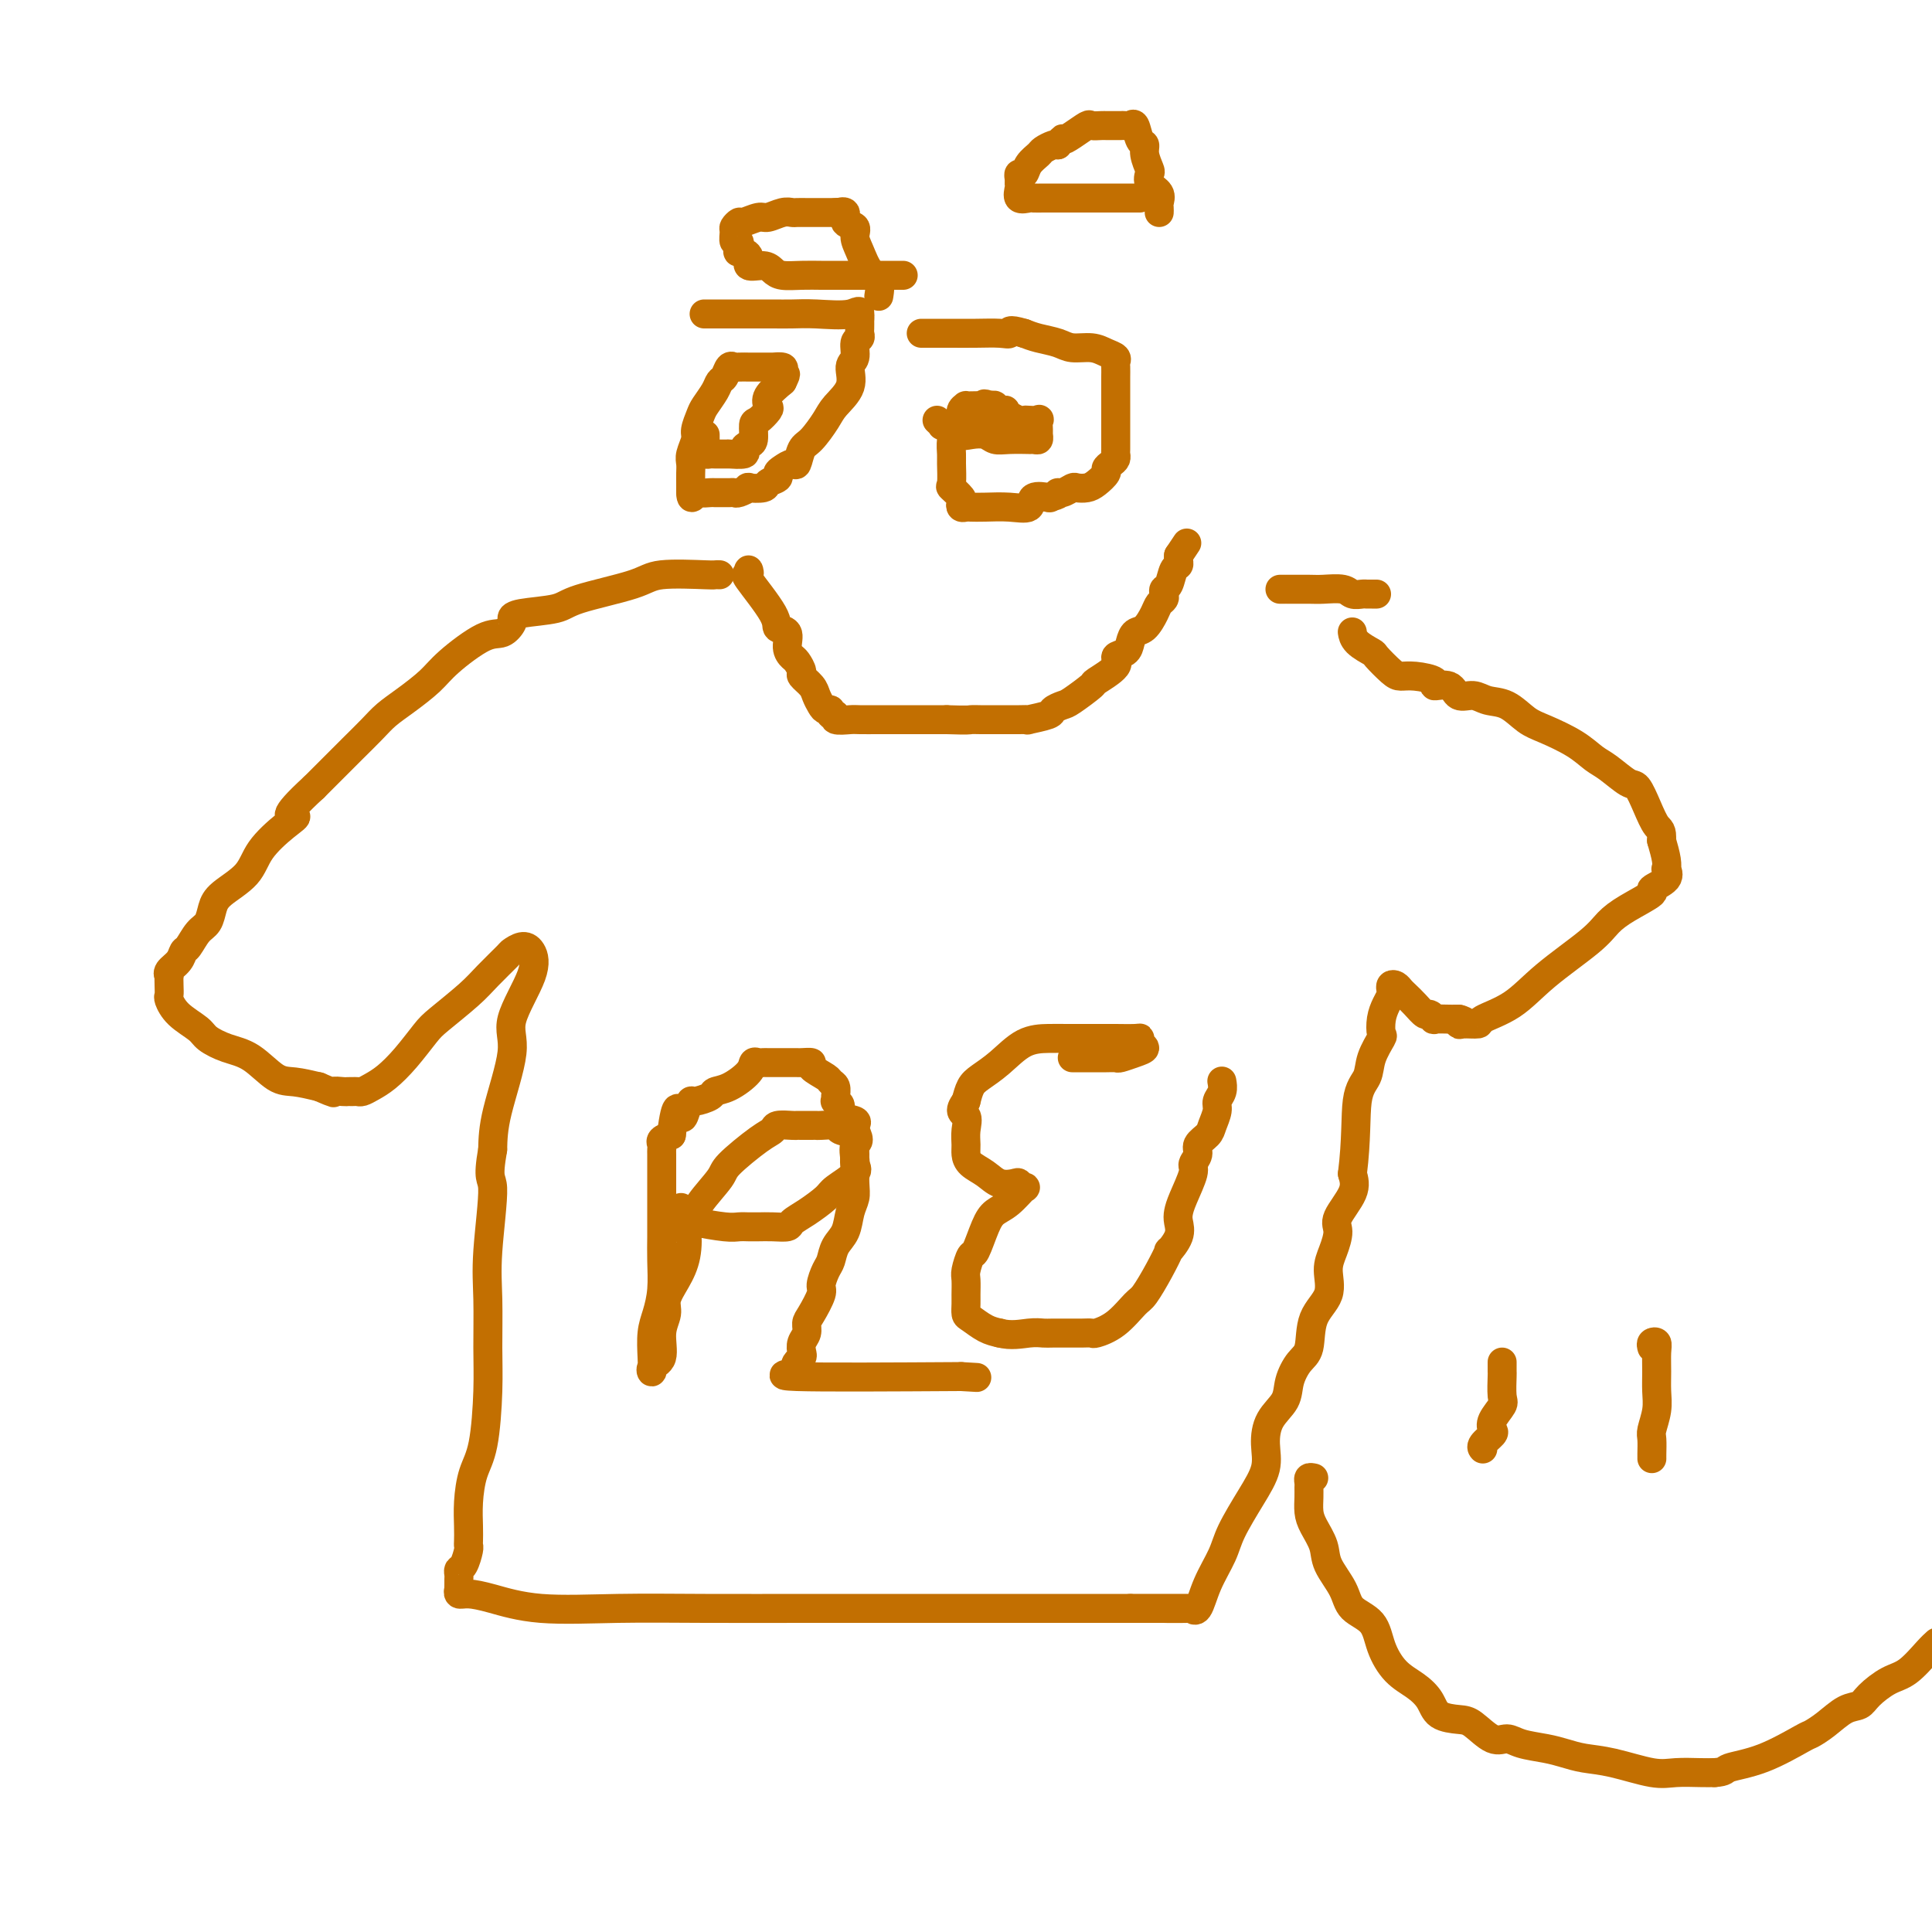 <svg viewBox='0 0 400 400' version='1.1' xmlns='http://www.w3.org/2000/svg' xmlns:xlink='http://www.w3.org/1999/xlink'><g fill='none' stroke='#C26F01' stroke-width='6' stroke-linecap='round' stroke-linejoin='round'><path d='M155,119c-0.040,-0.556 -0.079,-1.112 0,-1c0.079,0.112 0.278,0.893 0,1c-0.278,0.107 -1.032,-0.459 0,1c1.032,1.459 3.849,4.944 5,7c1.151,2.056 0.637,2.682 1,3c0.363,0.318 1.604,0.327 2,1c0.396,0.673 -0.053,2.011 0,3c0.053,0.989 0.610,1.630 1,2c0.390,0.370 0.615,0.469 1,1c0.385,0.531 0.929,1.494 1,2c0.071,0.506 -0.332,0.556 0,1c0.332,0.444 1.400,1.281 2,2c0.600,0.719 0.734,1.321 1,2c0.266,0.679 0.664,1.435 1,2c0.336,0.565 0.609,0.940 1,1c0.391,0.060 0.899,-0.194 1,0c0.101,0.194 -0.207,0.837 0,1c0.207,0.163 0.929,-0.152 1,0c0.071,0.152 -0.507,0.773 0,1c0.507,0.227 2.100,0.061 3,0c0.900,-0.061 1.106,-0.016 2,0c0.894,0.016 2.477,0.004 4,0c1.523,-0.004 2.985,-0.001 4,0c1.015,0.001 1.581,0.000 3,0c1.419,-0.000 3.691,-0.000 5,0c1.309,0.000 1.654,0.000 2,0'/><path d='M196,149c4.744,0.155 4.604,0.041 5,0c0.396,-0.041 1.327,-0.011 2,0c0.673,0.011 1.089,0.003 2,0c0.911,-0.003 2.317,0.000 3,0c0.683,-0.000 0.642,-0.003 1,0c0.358,0.003 1.113,0.012 2,0c0.887,-0.012 1.904,-0.045 2,0c0.096,0.045 -0.731,0.169 0,0c0.731,-0.169 3.020,-0.631 4,-1c0.980,-0.369 0.651,-0.646 1,-1c0.349,-0.354 1.377,-0.784 2,-1c0.623,-0.216 0.841,-0.219 2,-1c1.159,-0.781 3.260,-2.341 4,-3c0.740,-0.659 0.121,-0.417 1,-1c0.879,-0.583 3.257,-1.992 4,-3c0.743,-1.008 -0.149,-1.616 0,-2c0.149,-0.384 1.339,-0.543 2,-1c0.661,-0.457 0.793,-1.211 1,-2c0.207,-0.789 0.490,-1.612 1,-2c0.510,-0.388 1.247,-0.341 2,-1c0.753,-0.659 1.521,-2.022 2,-3c0.479,-0.978 0.667,-1.569 1,-2c0.333,-0.431 0.810,-0.700 1,-1c0.190,-0.300 0.093,-0.629 0,-1c-0.093,-0.371 -0.183,-0.782 0,-1c0.183,-0.218 0.637,-0.244 1,-1c0.363,-0.756 0.633,-2.244 1,-3c0.367,-0.756 0.829,-0.780 1,-1c0.171,-0.220 0.049,-0.634 0,-1c-0.049,-0.366 -0.024,-0.683 0,-1'/><path d='M244,115c3.000,-4.500 1.500,-2.250 0,0'/><path d='M149,119c-0.443,-0.011 -0.885,-0.022 -1,0c-0.115,0.022 0.098,0.075 -2,0c-2.098,-0.075 -6.506,-0.280 -9,0c-2.494,0.280 -3.075,1.045 -6,2c-2.925,0.955 -8.194,2.100 -11,3c-2.806,0.900 -3.149,1.555 -5,2c-1.851,0.445 -5.209,0.679 -7,1c-1.791,0.321 -2.016,0.729 -2,1c0.016,0.271 0.274,0.406 0,1c-0.274,0.594 -1.080,1.646 -2,2c-0.920,0.354 -1.954,0.009 -4,1c-2.046,0.991 -5.102,3.317 -7,5c-1.898,1.683 -2.636,2.722 -4,4c-1.364,1.278 -3.354,2.795 -5,4c-1.646,1.205 -2.946,2.096 -4,3c-1.054,0.904 -1.860,1.820 -3,3c-1.140,1.180 -2.615,2.626 -4,4c-1.385,1.374 -2.682,2.678 -4,4c-1.318,1.322 -2.659,2.661 -4,4'/><path d='M65,163c-7.510,6.870 -4.786,6.046 -4,6c0.786,-0.046 -0.367,0.686 -2,2c-1.633,1.314 -3.746,3.210 -5,5c-1.254,1.790 -1.648,3.475 -3,5c-1.352,1.525 -3.661,2.888 -5,4c-1.339,1.112 -1.707,1.971 -2,3c-0.293,1.029 -0.511,2.229 -1,3c-0.489,0.771 -1.249,1.113 -2,2c-0.751,0.887 -1.494,2.319 -2,3c-0.506,0.681 -0.777,0.612 -1,1c-0.223,0.388 -0.400,1.234 -1,2c-0.600,0.766 -1.625,1.452 -2,2c-0.375,0.548 -0.102,0.957 0,1c0.102,0.043 0.031,-0.281 0,0c-0.031,0.281 -0.023,1.167 0,2c0.023,0.833 0.059,1.612 0,2c-0.059,0.388 -0.215,0.384 0,1c0.215,0.616 0.800,1.854 2,3c1.200,1.146 3.013,2.202 4,3c0.987,0.798 1.148,1.337 2,2c0.852,0.663 2.397,1.448 4,2c1.603,0.552 3.265,0.870 5,2c1.735,1.130 3.544,3.074 5,4c1.456,0.926 2.559,0.836 4,1c1.441,0.164 3.221,0.582 5,1'/><path d='M66,225c4.129,1.773 2.952,1.207 3,1c0.048,-0.207 1.322,-0.055 2,0c0.678,0.055 0.761,0.012 1,0c0.239,-0.012 0.632,0.006 1,0c0.368,-0.006 0.709,-0.037 1,0c0.291,0.037 0.533,0.140 1,0c0.467,-0.140 1.161,-0.524 2,-1c0.839,-0.476 1.824,-1.043 3,-2c1.176,-0.957 2.543,-2.302 4,-4c1.457,-1.698 3.004,-3.748 4,-5c0.996,-1.252 1.442,-1.708 3,-3c1.558,-1.292 4.227,-3.422 6,-5c1.773,-1.578 2.649,-2.604 4,-4c1.351,-1.396 3.175,-3.162 4,-4c0.825,-0.838 0.650,-0.749 1,-1c0.350,-0.251 1.225,-0.843 2,-1c0.775,-0.157 1.451,0.122 2,1c0.549,0.878 0.970,2.354 0,5c-0.970,2.646 -3.332,6.462 -4,9c-0.668,2.538 0.359,3.799 0,7c-0.359,3.201 -2.102,8.343 -3,12c-0.898,3.657 -0.949,5.828 -1,8'/><path d='M102,238c-1.177,6.719 -0.119,5.516 0,8c0.119,2.484 -0.702,8.656 -1,13c-0.298,4.344 -0.072,6.859 0,10c0.072,3.141 -0.009,6.909 0,10c0.009,3.091 0.107,5.506 0,9c-0.107,3.494 -0.421,8.067 -1,11c-0.579,2.933 -1.423,4.225 -2,6c-0.577,1.775 -0.886,4.032 -1,6c-0.114,1.968 -0.033,3.648 0,5c0.033,1.352 0.019,2.375 0,3c-0.019,0.625 -0.044,0.850 0,1c0.044,0.150 0.155,0.225 0,1c-0.155,0.775 -0.577,2.249 -1,3c-0.423,0.751 -0.845,0.780 -1,1c-0.155,0.220 -0.041,0.632 0,1c0.041,0.368 0.010,0.691 0,1c-0.010,0.309 0.002,0.604 0,1c-0.002,0.396 -0.016,0.892 0,1c0.016,0.108 0.064,-0.174 0,0c-0.064,0.174 -0.241,0.803 0,1c0.241,0.197 0.899,-0.038 2,0c1.101,0.038 2.646,0.350 5,1c2.354,0.650 5.516,1.638 10,2c4.484,0.362 10.291,0.097 16,0c5.709,-0.097 11.320,-0.026 18,0c6.680,0.026 14.430,0.007 22,0c7.570,-0.007 14.961,-0.002 24,0c9.039,0.002 19.725,0.001 27,0c7.275,-0.001 11.137,-0.000 15,0'/><path d='M234,333c20.456,-0.004 10.596,-0.015 8,0c-2.596,0.015 2.071,0.055 4,0c1.929,-0.055 1.120,-0.206 1,0c-0.120,0.206 0.449,0.770 1,0c0.551,-0.770 1.083,-2.872 2,-5c0.917,-2.128 2.217,-4.280 3,-6c0.783,-1.720 1.048,-3.009 2,-5c0.952,-1.991 2.592,-4.685 4,-7c1.408,-2.315 2.586,-4.250 3,-6c0.414,-1.750 0.064,-3.316 0,-5c-0.064,-1.684 0.158,-3.487 1,-5c0.842,-1.513 2.303,-2.736 3,-4c0.697,-1.264 0.629,-2.570 1,-4c0.371,-1.430 1.181,-2.984 2,-4c0.819,-1.016 1.648,-1.496 2,-3c0.352,-1.504 0.228,-4.034 1,-6c0.772,-1.966 2.438,-3.367 3,-5c0.562,-1.633 0.018,-3.497 0,-5c-0.018,-1.503 0.490,-2.646 1,-4c0.510,-1.354 1.023,-2.920 1,-4c-0.023,-1.080 -0.583,-1.675 0,-3c0.583,-1.325 2.309,-3.378 3,-5c0.691,-1.622 0.345,-2.811 0,-4'/><path d='M280,243c0.886,-7.010 0.602,-12.034 1,-15c0.398,-2.966 1.479,-3.875 2,-5c0.521,-1.125 0.482,-2.465 1,-4c0.518,-1.535 1.593,-3.266 2,-4c0.407,-0.734 0.148,-0.473 0,-1c-0.148,-0.527 -0.184,-1.844 0,-3c0.184,-1.156 0.588,-2.153 1,-3c0.412,-0.847 0.832,-1.544 1,-2c0.168,-0.456 0.086,-0.670 0,-1c-0.086,-0.330 -0.175,-0.777 0,-1c0.175,-0.223 0.614,-0.224 1,0c0.386,0.224 0.719,0.672 1,1c0.281,0.328 0.511,0.537 1,1c0.489,0.463 1.239,1.182 2,2c0.761,0.818 1.535,1.736 2,2c0.465,0.264 0.621,-0.125 1,0c0.379,0.125 0.980,0.766 1,1c0.020,0.234 -0.541,0.063 0,0c0.541,-0.063 2.184,-0.017 3,0c0.816,0.017 0.805,0.005 1,0c0.195,-0.005 0.598,-0.002 1,0'/><path d='M302,211c2.169,0.867 0.590,0.034 0,0c-0.590,-0.034 -0.193,0.730 0,1c0.193,0.270 0.182,0.046 1,0c0.818,-0.046 2.467,0.088 3,0c0.533,-0.088 -0.048,-0.397 1,-1c1.048,-0.603 3.727,-1.501 6,-3c2.273,-1.499 4.142,-3.600 7,-6c2.858,-2.400 6.707,-5.101 9,-7c2.293,-1.899 3.032,-2.998 4,-4c0.968,-1.002 2.165,-1.909 4,-3c1.835,-1.091 4.310,-2.368 5,-3c0.690,-0.632 -0.403,-0.619 0,-1c0.403,-0.381 2.301,-1.157 3,-2c0.699,-0.843 0.198,-1.752 0,-2c-0.198,-0.248 -0.092,0.164 0,0c0.092,-0.164 0.169,-0.904 0,-2c-0.169,-1.096 -0.585,-2.548 -1,-4'/><path d='M344,174c0.177,-2.202 -0.382,-2.208 -1,-3c-0.618,-0.792 -1.295,-2.371 -2,-4c-0.705,-1.629 -1.439,-3.307 -2,-4c-0.561,-0.693 -0.951,-0.402 -2,-1c-1.049,-0.598 -2.759,-2.084 -4,-3c-1.241,-0.916 -2.015,-1.261 -3,-2c-0.985,-0.739 -2.182,-1.871 -4,-3c-1.818,-1.129 -4.257,-2.254 -6,-3c-1.743,-0.746 -2.789,-1.112 -4,-2c-1.211,-0.888 -2.588,-2.298 -4,-3c-1.412,-0.702 -2.860,-0.695 -4,-1c-1.140,-0.305 -1.973,-0.922 -3,-1c-1.027,-0.078 -2.249,0.382 -3,0c-0.751,-0.382 -1.031,-1.605 -2,-2c-0.969,-0.395 -2.628,0.037 -3,0c-0.372,-0.037 0.545,-0.542 0,-1c-0.545,-0.458 -2.550,-0.867 -4,-1c-1.450,-0.133 -2.346,0.011 -3,0c-0.654,-0.011 -1.065,-0.178 -2,-1c-0.935,-0.822 -2.394,-2.297 -3,-3c-0.606,-0.703 -0.358,-0.632 -1,-1c-0.642,-0.368 -2.173,-1.176 -3,-2c-0.827,-0.824 -0.951,-1.664 -1,-2c-0.049,-0.336 -0.025,-0.168 0,0'/><path d='M265,122c0.425,0.000 0.850,0.000 1,0c0.150,-0.000 0.026,-0.001 0,0c-0.026,0.001 0.048,0.004 1,0c0.952,-0.004 2.784,-0.015 4,0c1.216,0.015 1.817,0.057 3,0c1.183,-0.057 2.947,-0.211 4,0c1.053,0.211 1.396,0.789 2,1c0.604,0.211 1.468,0.057 2,0c0.532,-0.057 0.730,-0.015 1,0c0.270,0.015 0.611,0.004 1,0c0.389,-0.004 0.825,-0.001 1,0c0.175,0.001 0.087,0.001 0,0'/><path d='M141,250c0.357,0.762 0.715,1.525 1,2c0.285,0.475 0.498,0.663 2,1c1.502,0.337 4.292,0.822 6,1c1.708,0.178 2.335,0.048 3,0c0.665,-0.048 1.367,-0.015 2,0c0.633,0.015 1.196,0.013 2,0c0.804,-0.013 1.847,-0.038 3,0c1.153,0.038 2.414,0.139 3,0c0.586,-0.139 0.498,-0.516 1,-1c0.502,-0.484 1.595,-1.074 3,-2c1.405,-0.926 3.123,-2.187 4,-3c0.877,-0.813 0.914,-1.176 2,-2c1.086,-0.824 3.222,-2.108 4,-3c0.778,-0.892 0.197,-1.390 0,-2c-0.197,-0.610 -0.012,-1.330 0,-2c0.012,-0.670 -0.151,-1.290 0,-2c0.151,-0.710 0.615,-1.511 0,-2c-0.615,-0.489 -2.310,-0.667 -3,-1c-0.690,-0.333 -0.373,-0.821 -1,-1c-0.627,-0.179 -2.196,-0.048 -3,0c-0.804,0.048 -0.843,0.013 -1,0c-0.157,-0.013 -0.431,-0.004 -1,0c-0.569,0.004 -1.433,0.004 -2,0c-0.567,-0.004 -0.837,-0.012 -1,0c-0.163,0.012 -0.219,0.045 -1,0c-0.781,-0.045 -2.286,-0.166 -3,0c-0.714,0.166 -0.636,0.621 -1,1c-0.364,0.379 -1.169,0.682 -3,2c-1.831,1.318 -4.687,3.652 -6,5c-1.313,1.348 -1.084,1.709 -2,3c-0.916,1.291 -2.976,3.512 -4,5c-1.024,1.488 -1.012,2.244 -1,3'/><path d='M144,252c-3.106,3.382 -2.372,2.337 -2,3c0.372,0.663 0.383,3.036 0,5c-0.383,1.964 -1.158,3.521 -2,5c-0.842,1.479 -1.750,2.882 -2,4c-0.250,1.118 0.157,1.951 0,3c-0.157,1.049 -0.879,2.312 -1,4c-0.121,1.688 0.359,3.799 0,5c-0.359,1.201 -1.558,1.491 -2,2c-0.442,0.509 -0.129,1.236 0,1c0.129,-0.236 0.073,-1.437 0,-3c-0.073,-1.563 -0.163,-3.488 0,-5c0.163,-1.512 0.580,-2.610 1,-4c0.420,-1.390 0.845,-3.072 1,-5c0.155,-1.928 0.042,-4.104 0,-6c-0.042,-1.896 -0.011,-3.514 0,-5c0.011,-1.486 0.003,-2.841 0,-4c-0.003,-1.159 -0.001,-2.121 0,-3c0.001,-0.879 0.000,-1.674 0,-3c-0.000,-1.326 0.000,-3.181 0,-4c-0.000,-0.819 -0.002,-0.601 0,-1c0.002,-0.399 0.006,-1.416 0,-2c-0.006,-0.584 -0.022,-0.734 0,-1c0.022,-0.266 0.083,-0.649 0,-1c-0.083,-0.351 -0.309,-0.672 0,-1c0.309,-0.328 1.155,-0.664 2,-1'/><path d='M139,235c1.026,-8.304 1.592,-5.065 2,-4c0.408,1.065 0.657,-0.044 1,-1c0.343,-0.956 0.779,-1.760 1,-2c0.221,-0.240 0.227,0.084 1,0c0.773,-0.084 2.311,-0.576 3,-1c0.689,-0.424 0.527,-0.779 1,-1c0.473,-0.221 1.580,-0.308 3,-1c1.420,-0.692 3.153,-1.989 4,-3c0.847,-1.011 0.808,-1.735 1,-2c0.192,-0.265 0.613,-0.071 1,0c0.387,0.071 0.738,0.019 1,0c0.262,-0.019 0.433,-0.005 1,0c0.567,0.005 1.528,0.001 2,0c0.472,-0.001 0.454,-0.000 1,0c0.546,0.000 1.657,-0.000 2,0c0.343,0.000 -0.083,0.002 0,0c0.083,-0.002 0.674,-0.008 1,0c0.326,0.008 0.388,0.030 1,0c0.612,-0.030 1.776,-0.111 2,0c0.224,0.111 -0.490,0.414 0,1c0.490,0.586 2.184,1.453 3,2c0.816,0.547 0.753,0.773 1,1c0.247,0.227 0.803,0.455 1,1c0.197,0.545 0.036,1.407 0,2c-0.036,0.593 0.054,0.918 0,1c-0.054,0.082 -0.253,-0.080 0,0c0.253,0.080 0.957,0.403 1,1c0.043,0.597 -0.576,1.469 0,2c0.576,0.531 2.347,0.720 3,1c0.653,0.280 0.186,0.651 0,1c-0.186,0.349 -0.093,0.674 0,1'/><path d='M177,234c1.393,2.665 0.374,2.327 0,3c-0.374,0.673 -0.103,2.356 0,3c0.103,0.644 0.040,0.248 0,1c-0.040,0.752 -0.056,2.651 0,4c0.056,1.349 0.184,2.147 0,3c-0.184,0.853 -0.679,1.760 -1,3c-0.321,1.240 -0.469,2.812 -1,4c-0.531,1.188 -1.447,1.993 -2,3c-0.553,1.007 -0.743,2.217 -1,3c-0.257,0.783 -0.581,1.140 -1,2c-0.419,0.860 -0.934,2.222 -1,3c-0.066,0.778 0.318,0.971 0,2c-0.318,1.029 -1.339,2.895 -2,4c-0.661,1.105 -0.961,1.448 -1,2c-0.039,0.552 0.182,1.314 0,2c-0.182,0.686 -0.769,1.297 -1,2c-0.231,0.703 -0.108,1.498 0,2c0.108,0.502 0.200,0.713 0,1c-0.200,0.287 -0.692,0.652 -1,1c-0.308,0.348 -0.433,0.681 0,1c0.433,0.319 1.424,0.624 0,1c-1.424,0.376 -5.264,0.822 0,1c5.264,0.178 19.632,0.089 34,0'/><path d='M199,285c5.667,0.333 2.833,0.167 0,0'/><path d='M222,219c0.158,0.000 0.317,0.001 1,0c0.683,-0.001 1.891,-0.003 3,0c1.109,0.003 2.120,0.012 3,0c0.880,-0.012 1.629,-0.044 2,0c0.371,0.044 0.362,0.166 1,0c0.638,-0.166 1.922,-0.619 3,-1c1.078,-0.381 1.949,-0.691 2,-1c0.051,-0.309 -0.719,-0.619 -1,-1c-0.281,-0.381 -0.072,-0.834 0,-1c0.072,-0.166 0.009,-0.044 -1,0c-1.009,0.044 -2.962,0.012 -4,0c-1.038,-0.012 -1.161,-0.003 -2,0c-0.839,0.003 -2.393,0.001 -3,0c-0.607,-0.001 -0.265,-0.002 -1,0c-0.735,0.002 -2.546,0.007 -4,0c-1.454,-0.007 -2.550,-0.025 -4,0c-1.450,0.025 -3.253,0.092 -5,1c-1.747,0.908 -3.437,2.656 -5,4c-1.563,1.344 -2.998,2.285 -4,3c-1.002,0.715 -1.572,1.204 -2,2c-0.428,0.796 -0.714,1.898 -1,3'/><path d='M200,228c-1.856,2.396 -0.496,2.385 0,3c0.496,0.615 0.128,1.855 0,3c-0.128,1.145 -0.015,2.195 0,3c0.015,0.805 -0.066,1.365 0,2c0.066,0.635 0.280,1.346 1,2c0.720,0.654 1.947,1.252 3,2c1.053,0.748 1.931,1.648 3,2c1.069,0.352 2.330,0.157 3,0c0.670,-0.157 0.748,-0.275 1,0c0.252,0.275 0.678,0.941 1,1c0.322,0.059 0.538,-0.491 0,0c-0.538,0.491 -1.832,2.024 -3,3c-1.168,0.976 -2.212,1.396 -3,2c-0.788,0.604 -1.321,1.392 -2,3c-0.679,1.608 -1.502,4.034 -2,5c-0.498,0.966 -0.669,0.471 -1,1c-0.331,0.529 -0.821,2.082 -1,3c-0.179,0.918 -0.047,1.201 0,2c0.047,0.799 0.007,2.116 0,3c-0.007,0.884 0.017,1.336 0,2c-0.017,0.664 -0.077,1.539 0,2c0.077,0.461 0.290,0.509 1,1c0.710,0.491 1.917,1.426 3,2c1.083,0.574 2.041,0.787 3,1'/><path d='M207,276c2.280,0.619 4.480,0.166 6,0c1.520,-0.166 2.360,-0.044 3,0c0.640,0.044 1.079,0.012 2,0c0.921,-0.012 2.325,-0.002 3,0c0.675,0.002 0.623,-0.003 1,0c0.377,0.003 1.183,0.015 2,0c0.817,-0.015 1.646,-0.056 2,0c0.354,0.056 0.234,0.211 1,0c0.766,-0.211 2.420,-0.786 4,-2c1.580,-1.214 3.087,-3.065 4,-4c0.913,-0.935 1.233,-0.953 2,-2c0.767,-1.047 1.981,-3.124 3,-5c1.019,-1.876 1.842,-3.552 2,-4c0.158,-0.448 -0.348,0.332 0,0c0.348,-0.332 1.551,-1.777 2,-3c0.449,-1.223 0.144,-2.225 0,-3c-0.144,-0.775 -0.125,-1.324 0,-2c0.125,-0.676 0.357,-1.479 1,-3c0.643,-1.521 1.696,-3.759 2,-5c0.304,-1.241 -0.140,-1.486 0,-2c0.140,-0.514 0.865,-1.296 1,-2c0.135,-0.704 -0.319,-1.329 0,-2c0.319,-0.671 1.410,-1.387 2,-2c0.590,-0.613 0.680,-1.124 1,-2c0.320,-0.876 0.870,-2.116 1,-3c0.130,-0.884 -0.161,-1.412 0,-2c0.161,-0.588 0.774,-1.235 1,-2c0.226,-0.765 0.065,-1.647 0,-2c-0.065,-0.353 -0.032,-0.176 0,0'/><path d='M146,90c0.002,0.868 0.004,1.735 0,2c-0.004,0.265 -0.013,-0.073 0,0c0.013,0.073 0.048,0.555 0,1c-0.048,0.445 -0.180,0.851 0,1c0.180,0.149 0.672,0.040 1,0c0.328,-0.040 0.492,-0.010 1,0c0.508,0.010 1.361,-0.000 2,0c0.639,0.000 1.064,0.011 1,0c-0.064,-0.011 -0.616,-0.042 0,0c0.616,0.042 2.399,0.158 3,0c0.601,-0.158 0.019,-0.591 0,-1c-0.019,-0.409 0.524,-0.796 1,-1c0.476,-0.204 0.885,-0.225 1,-1c0.115,-0.775 -0.062,-2.304 0,-3c0.062,-0.696 0.365,-0.559 1,-1c0.635,-0.441 1.603,-1.458 2,-2c0.397,-0.542 0.222,-0.607 0,-1c-0.222,-0.393 -0.492,-1.112 0,-2c0.492,-0.888 1.746,-1.944 3,-3'/><path d='M162,79c1.247,-2.503 0.363,-1.259 0,-1c-0.363,0.259 -0.207,-0.466 0,-1c0.207,-0.534 0.464,-0.875 0,-1c-0.464,-0.125 -1.650,-0.033 -2,0c-0.350,0.033 0.134,0.009 0,0c-0.134,-0.009 -0.886,-0.002 -2,0c-1.114,0.002 -2.589,-0.001 -3,0c-0.411,0.001 0.241,0.007 0,0c-0.241,-0.007 -1.374,-0.028 -2,0c-0.626,0.028 -0.744,0.103 -1,0c-0.256,-0.103 -0.650,-0.386 -1,0c-0.350,0.386 -0.657,1.439 -1,2c-0.343,0.561 -0.723,0.630 -1,1c-0.277,0.370 -0.451,1.043 -1,2c-0.549,0.957 -1.471,2.200 -2,3c-0.529,0.800 -0.663,1.159 -1,2c-0.337,0.841 -0.875,2.165 -1,3c-0.125,0.835 0.163,1.183 0,2c-0.163,0.817 -0.776,2.104 -1,3c-0.224,0.896 -0.060,1.402 0,2c0.060,0.598 0.016,1.287 0,2c-0.016,0.713 -0.004,1.449 0,2c0.004,0.551 0.001,0.918 0,1c-0.001,0.082 -0.000,-0.119 0,0c0.000,0.119 0.000,0.560 0,1'/><path d='M143,102c0.040,2.011 0.641,0.539 1,0c0.359,-0.539 0.478,-0.144 1,0c0.522,0.144 1.449,0.039 2,0c0.551,-0.039 0.725,-0.011 1,0c0.275,0.011 0.650,0.004 1,0c0.350,-0.004 0.677,-0.005 1,0c0.323,0.005 0.644,0.015 1,0c0.356,-0.015 0.747,-0.056 1,0c0.253,0.056 0.367,0.208 1,0c0.633,-0.208 1.785,-0.777 2,-1c0.215,-0.223 -0.507,-0.101 0,0c0.507,0.101 2.243,0.182 3,0c0.757,-0.182 0.535,-0.628 1,-1c0.465,-0.372 1.616,-0.671 2,-1c0.384,-0.329 0.000,-0.687 0,-1c-0.000,-0.313 0.383,-0.582 1,-1c0.617,-0.418 1.468,-0.987 2,-1c0.532,-0.013 0.746,0.528 1,0c0.254,-0.528 0.549,-2.125 1,-3c0.451,-0.875 1.058,-1.029 2,-2c0.942,-0.971 2.218,-2.758 3,-4c0.782,-1.242 1.070,-1.937 2,-3c0.930,-1.063 2.502,-2.494 3,-4c0.498,-1.506 -0.077,-3.086 0,-4c0.077,-0.914 0.805,-1.161 1,-2c0.195,-0.839 -0.144,-2.269 0,-3c0.144,-0.731 0.771,-0.763 1,-1c0.229,-0.237 0.062,-0.679 0,-1c-0.062,-0.321 -0.018,-0.520 0,-1c0.018,-0.480 0.009,-1.240 0,-2'/><path d='M178,66c0.213,-2.392 -0.253,-1.373 -2,-1c-1.747,0.373 -4.773,0.100 -7,0c-2.227,-0.100 -3.655,-0.027 -5,0c-1.345,0.027 -2.607,0.007 -4,0c-1.393,-0.007 -2.917,-0.002 -4,0c-1.083,0.002 -1.727,0.001 -3,0c-1.273,-0.001 -3.176,-0.000 -4,0c-0.824,0.000 -0.568,0.000 -1,0c-0.432,-0.000 -1.552,-0.000 -2,0c-0.448,0.000 -0.224,0.000 0,0'/><path d='M187,57c-0.025,0.000 -0.049,0.000 -1,0c-0.951,-0.000 -2.828,-0.000 -4,0c-1.172,0.000 -1.639,0.000 -2,0c-0.361,-0.000 -0.616,-0.000 -1,0c-0.384,0.000 -0.897,0.001 -2,0c-1.103,-0.001 -2.796,-0.003 -4,0c-1.204,0.003 -1.921,0.011 -3,0c-1.079,-0.011 -2.522,-0.040 -4,0c-1.478,0.040 -2.993,0.148 -4,0c-1.007,-0.148 -1.507,-0.552 -2,-1c-0.493,-0.448 -0.980,-0.941 -2,-1c-1.020,-0.059 -2.574,0.316 -3,0c-0.426,-0.316 0.274,-1.323 0,-2c-0.274,-0.677 -1.523,-1.026 -2,-1c-0.477,0.026 -0.181,0.425 0,0c0.181,-0.425 0.248,-1.673 0,-2c-0.248,-0.327 -0.812,0.267 -1,0c-0.188,-0.267 -0.002,-1.396 0,-2c0.002,-0.604 -0.180,-0.683 0,-1c0.180,-0.317 0.723,-0.873 1,-1c0.277,-0.127 0.288,0.176 1,0c0.712,-0.176 2.126,-0.832 3,-1c0.874,-0.168 1.208,0.151 2,0c0.792,-0.151 2.041,-0.773 3,-1c0.959,-0.227 1.626,-0.061 2,0c0.374,0.061 0.453,0.016 1,0c0.547,-0.016 1.561,-0.004 2,0c0.439,0.004 0.303,0.001 1,0c0.697,-0.001 2.226,-0.000 3,0c0.774,0.000 0.793,0.000 1,0c0.207,-0.000 0.604,-0.000 1,0'/><path d='M173,44c3.096,-0.280 1.337,0.022 1,0c-0.337,-0.022 0.749,-0.366 1,0c0.251,0.366 -0.334,1.443 0,2c0.334,0.557 1.585,0.595 2,1c0.415,0.405 -0.008,1.177 0,2c0.008,0.823 0.447,1.696 1,3c0.553,1.304 1.220,3.040 2,4c0.780,0.960 1.671,1.143 2,2c0.329,0.857 0.094,2.388 0,3c-0.094,0.612 -0.047,0.306 0,0'/><path d='M194,87c0.442,0.407 0.884,0.813 1,1c0.116,0.187 -0.092,0.154 0,0c0.092,-0.154 0.486,-0.430 1,0c0.514,0.430 1.150,1.565 2,2c0.850,0.435 1.914,0.169 3,0c1.086,-0.169 2.196,-0.241 3,0c0.804,0.241 1.304,0.796 2,1c0.696,0.204 1.588,0.055 3,0c1.412,-0.055 3.345,-0.018 4,0c0.655,0.018 0.032,0.017 0,0c-0.032,-0.017 0.527,-0.051 1,0c0.473,0.051 0.861,0.185 1,0c0.139,-0.185 0.031,-0.691 0,-1c-0.031,-0.309 0.017,-0.423 0,-1c-0.017,-0.577 -0.098,-1.618 0,-2c0.098,-0.382 0.374,-0.105 0,0c-0.374,0.105 -1.397,0.039 -2,0c-0.603,-0.039 -0.786,-0.049 -1,0c-0.214,0.049 -0.457,0.158 -1,0c-0.543,-0.158 -1.385,-0.582 -2,-1c-0.615,-0.418 -1.005,-0.830 -1,-1c0.005,-0.170 0.403,-0.097 0,0c-0.403,0.097 -1.609,0.218 -2,0c-0.391,-0.218 0.031,-0.777 0,-1c-0.031,-0.223 -0.516,-0.112 -1,0'/><path d='M205,84c-1.797,-0.774 -1.289,-0.208 -1,0c0.289,0.208 0.361,0.058 0,0c-0.361,-0.058 -1.154,-0.022 -2,0c-0.846,0.022 -1.746,0.032 -2,0c-0.254,-0.032 0.138,-0.105 0,0c-0.138,0.105 -0.808,0.389 -1,1c-0.192,0.611 0.092,1.551 0,2c-0.092,0.449 -0.560,0.408 -1,1c-0.440,0.592 -0.852,1.817 -1,3c-0.148,1.183 -0.032,2.324 0,3c0.032,0.676 -0.019,0.888 0,2c0.019,1.112 0.109,3.125 0,4c-0.109,0.875 -0.418,0.613 0,1c0.418,0.387 1.564,1.424 2,2c0.436,0.576 0.163,0.690 0,1c-0.163,0.310 -0.215,0.814 0,1c0.215,0.186 0.696,0.052 1,0c0.304,-0.052 0.432,-0.021 1,0c0.568,0.021 1.575,0.034 3,0c1.425,-0.034 3.269,-0.114 5,0c1.731,0.114 3.351,0.422 4,0c0.649,-0.422 0.329,-1.575 1,-2c0.671,-0.425 2.335,-0.121 3,0c0.665,0.121 0.333,0.061 0,0'/><path d='M217,103c2.898,-0.552 2.141,-0.932 2,-1c-0.141,-0.068 0.332,0.176 1,0c0.668,-0.176 1.532,-0.772 2,-1c0.468,-0.228 0.541,-0.088 1,0c0.459,0.088 1.303,0.126 2,0c0.697,-0.126 1.248,-0.415 2,-1c0.752,-0.585 1.704,-1.466 2,-2c0.296,-0.534 -0.064,-0.720 0,-1c0.064,-0.280 0.553,-0.655 1,-1c0.447,-0.345 0.852,-0.661 1,-1c0.148,-0.339 0.040,-0.700 0,-1c-0.040,-0.300 -0.011,-0.540 0,-1c0.011,-0.460 0.003,-1.139 0,-2c-0.003,-0.861 -0.001,-1.905 0,-3c0.001,-1.095 0.000,-2.243 0,-3c-0.000,-0.757 0.000,-1.124 0,-2c-0.000,-0.876 -0.000,-2.262 0,-3c0.000,-0.738 0.002,-0.828 0,-1c-0.002,-0.172 -0.006,-0.427 0,-1c0.006,-0.573 0.022,-1.464 0,-2c-0.022,-0.536 -0.082,-0.717 0,-1c0.082,-0.283 0.305,-0.667 0,-1c-0.305,-0.333 -1.138,-0.614 -2,-1c-0.862,-0.386 -1.753,-0.877 -3,-1c-1.247,-0.123 -2.850,0.122 -4,0c-1.150,-0.122 -1.848,-0.610 -3,-1c-1.152,-0.390 -2.758,-0.683 -4,-1c-1.242,-0.317 -2.121,-0.659 -3,-1'/><path d='M212,69c-3.560,-1.083 -2.958,-0.290 -3,0c-0.042,0.290 -0.726,0.078 -2,0c-1.274,-0.078 -3.136,-0.021 -5,0c-1.864,0.021 -3.729,0.006 -5,0c-1.271,-0.006 -1.949,-0.001 -3,0c-1.051,0.001 -2.475,0.000 -3,0c-0.525,-0.000 -0.150,-0.000 0,0c0.150,0.000 0.075,0.000 0,0'/><path d='M236,41c-0.357,-0.000 -0.715,-0.000 -1,0c-0.285,0.000 -0.498,0.000 -1,0c-0.502,-0.000 -1.295,-0.000 -2,0c-0.705,0.000 -1.324,0.000 -2,0c-0.676,-0.000 -1.411,-0.000 -2,0c-0.589,0.000 -1.033,0.000 -2,0c-0.967,-0.000 -2.457,-0.000 -3,0c-0.543,0.000 -0.138,0.000 -1,0c-0.862,-0.000 -2.989,-0.001 -4,0c-1.011,0.001 -0.905,0.002 -1,0c-0.095,-0.002 -0.389,-0.007 -1,0c-0.611,0.007 -1.537,0.027 -2,0c-0.463,-0.027 -0.464,-0.101 -1,0c-0.536,0.101 -1.609,0.377 -2,0c-0.391,-0.377 -0.102,-1.406 0,-2c0.102,-0.594 0.015,-0.753 0,-1c-0.015,-0.247 0.041,-0.581 0,-1c-0.041,-0.419 -0.181,-0.924 0,-1c0.181,-0.076 0.682,0.277 1,0c0.318,-0.277 0.453,-1.185 1,-2c0.547,-0.815 1.508,-1.538 2,-2c0.492,-0.462 0.517,-0.663 1,-1c0.483,-0.337 1.424,-0.811 2,-1c0.576,-0.189 0.788,-0.095 1,0'/><path d='M219,30c1.389,-1.900 0.862,-1.150 1,-1c0.138,0.150 0.940,-0.300 2,-1c1.060,-0.700 2.378,-1.652 3,-2c0.622,-0.348 0.548,-0.093 1,0c0.452,0.093 1.431,0.025 2,0c0.569,-0.025 0.730,-0.007 1,0c0.270,0.007 0.650,0.003 1,0c0.350,-0.003 0.671,-0.004 1,0c0.329,0.004 0.665,0.012 1,0c0.335,-0.012 0.668,-0.043 1,0c0.332,0.043 0.662,0.160 1,0c0.338,-0.160 0.683,-0.596 1,0c0.317,0.596 0.607,2.225 1,3c0.393,0.775 0.888,0.697 1,1c0.112,0.303 -0.159,0.987 0,2c0.159,1.013 0.746,2.355 1,3c0.254,0.645 0.173,0.592 0,1c-0.173,0.408 -0.439,1.276 0,2c0.439,0.724 1.582,1.305 2,2c0.418,0.695 0.112,1.506 0,2c-0.112,0.494 -0.030,0.671 0,1c0.030,0.329 0.009,0.808 0,1c-0.009,0.192 -0.004,0.096 0,0'/><path d='M311,282c-0.004,0.843 -0.009,1.685 0,2c0.009,0.315 0.030,0.102 0,1c-0.030,0.898 -0.111,2.908 0,4c0.111,1.092 0.415,1.266 0,2c-0.415,0.734 -1.547,2.029 -2,3c-0.453,0.971 -0.226,1.619 0,2c0.226,0.381 0.452,0.494 0,1c-0.452,0.506 -1.583,1.406 -2,2c-0.417,0.594 -0.119,0.884 0,1c0.119,0.116 0.060,0.058 0,0'/><path d='M342,279c-0.113,-0.388 -0.227,-0.775 0,-1c0.227,-0.225 0.794,-0.287 1,0c0.206,0.287 0.051,0.924 0,2c-0.051,1.076 0.000,2.591 0,4c-0.000,1.409 -0.053,2.714 0,4c0.053,1.286 0.210,2.555 0,4c-0.210,1.445 -0.788,3.067 -1,4c-0.212,0.933 -0.057,1.178 0,2c0.057,0.822 0.015,2.221 0,3c-0.015,0.779 -0.004,0.937 0,1c0.004,0.063 0.002,0.032 0,0'/><path d='M272,306c-0.423,-0.094 -0.846,-0.188 -1,0c-0.154,0.188 -0.039,0.657 0,1c0.039,0.343 0.004,0.559 0,1c-0.004,0.441 0.024,1.106 0,2c-0.024,0.894 -0.101,2.016 0,3c0.101,0.984 0.381,1.828 1,3c0.619,1.172 1.577,2.672 2,4c0.423,1.328 0.311,2.486 1,4c0.689,1.514 2.179,3.385 3,5c0.821,1.615 0.975,2.974 2,4c1.025,1.026 2.922,1.719 4,3c1.078,1.281 1.337,3.148 2,5c0.663,1.852 1.732,3.687 3,5c1.268,1.313 2.736,2.104 4,3c1.264,0.896 2.323,1.898 3,3c0.677,1.102 0.972,2.305 2,3c1.028,0.695 2.790,0.883 4,1c1.210,0.117 1.867,0.164 3,1c1.133,0.836 2.743,2.462 4,3c1.257,0.538 2.162,-0.010 3,0c0.838,0.010 1.609,0.579 3,1c1.391,0.421 3.400,0.695 5,1c1.600,0.305 2.789,0.642 4,1c1.211,0.358 2.442,0.737 4,1c1.558,0.263 3.442,0.410 6,1c2.558,0.590 5.789,1.622 8,2c2.211,0.378 3.403,0.102 5,0c1.597,-0.102 3.599,-0.029 5,0c1.401,0.029 2.200,0.015 3,0'/><path d='M355,367c2.390,-0.167 1.864,-0.585 3,-1c1.136,-0.415 3.935,-0.826 7,-2c3.065,-1.174 6.397,-3.112 8,-4c1.603,-0.888 1.478,-0.726 2,-1c0.522,-0.274 1.693,-0.984 3,-2c1.307,-1.016 2.750,-2.339 4,-3c1.250,-0.661 2.306,-0.660 3,-1c0.694,-0.340 1.026,-1.022 2,-2c0.974,-0.978 2.591,-2.252 4,-3c1.409,-0.748 2.610,-0.971 4,-2c1.390,-1.029 2.969,-2.866 4,-4c1.031,-1.134 1.516,-1.567 2,-2'/></g>
</svg>